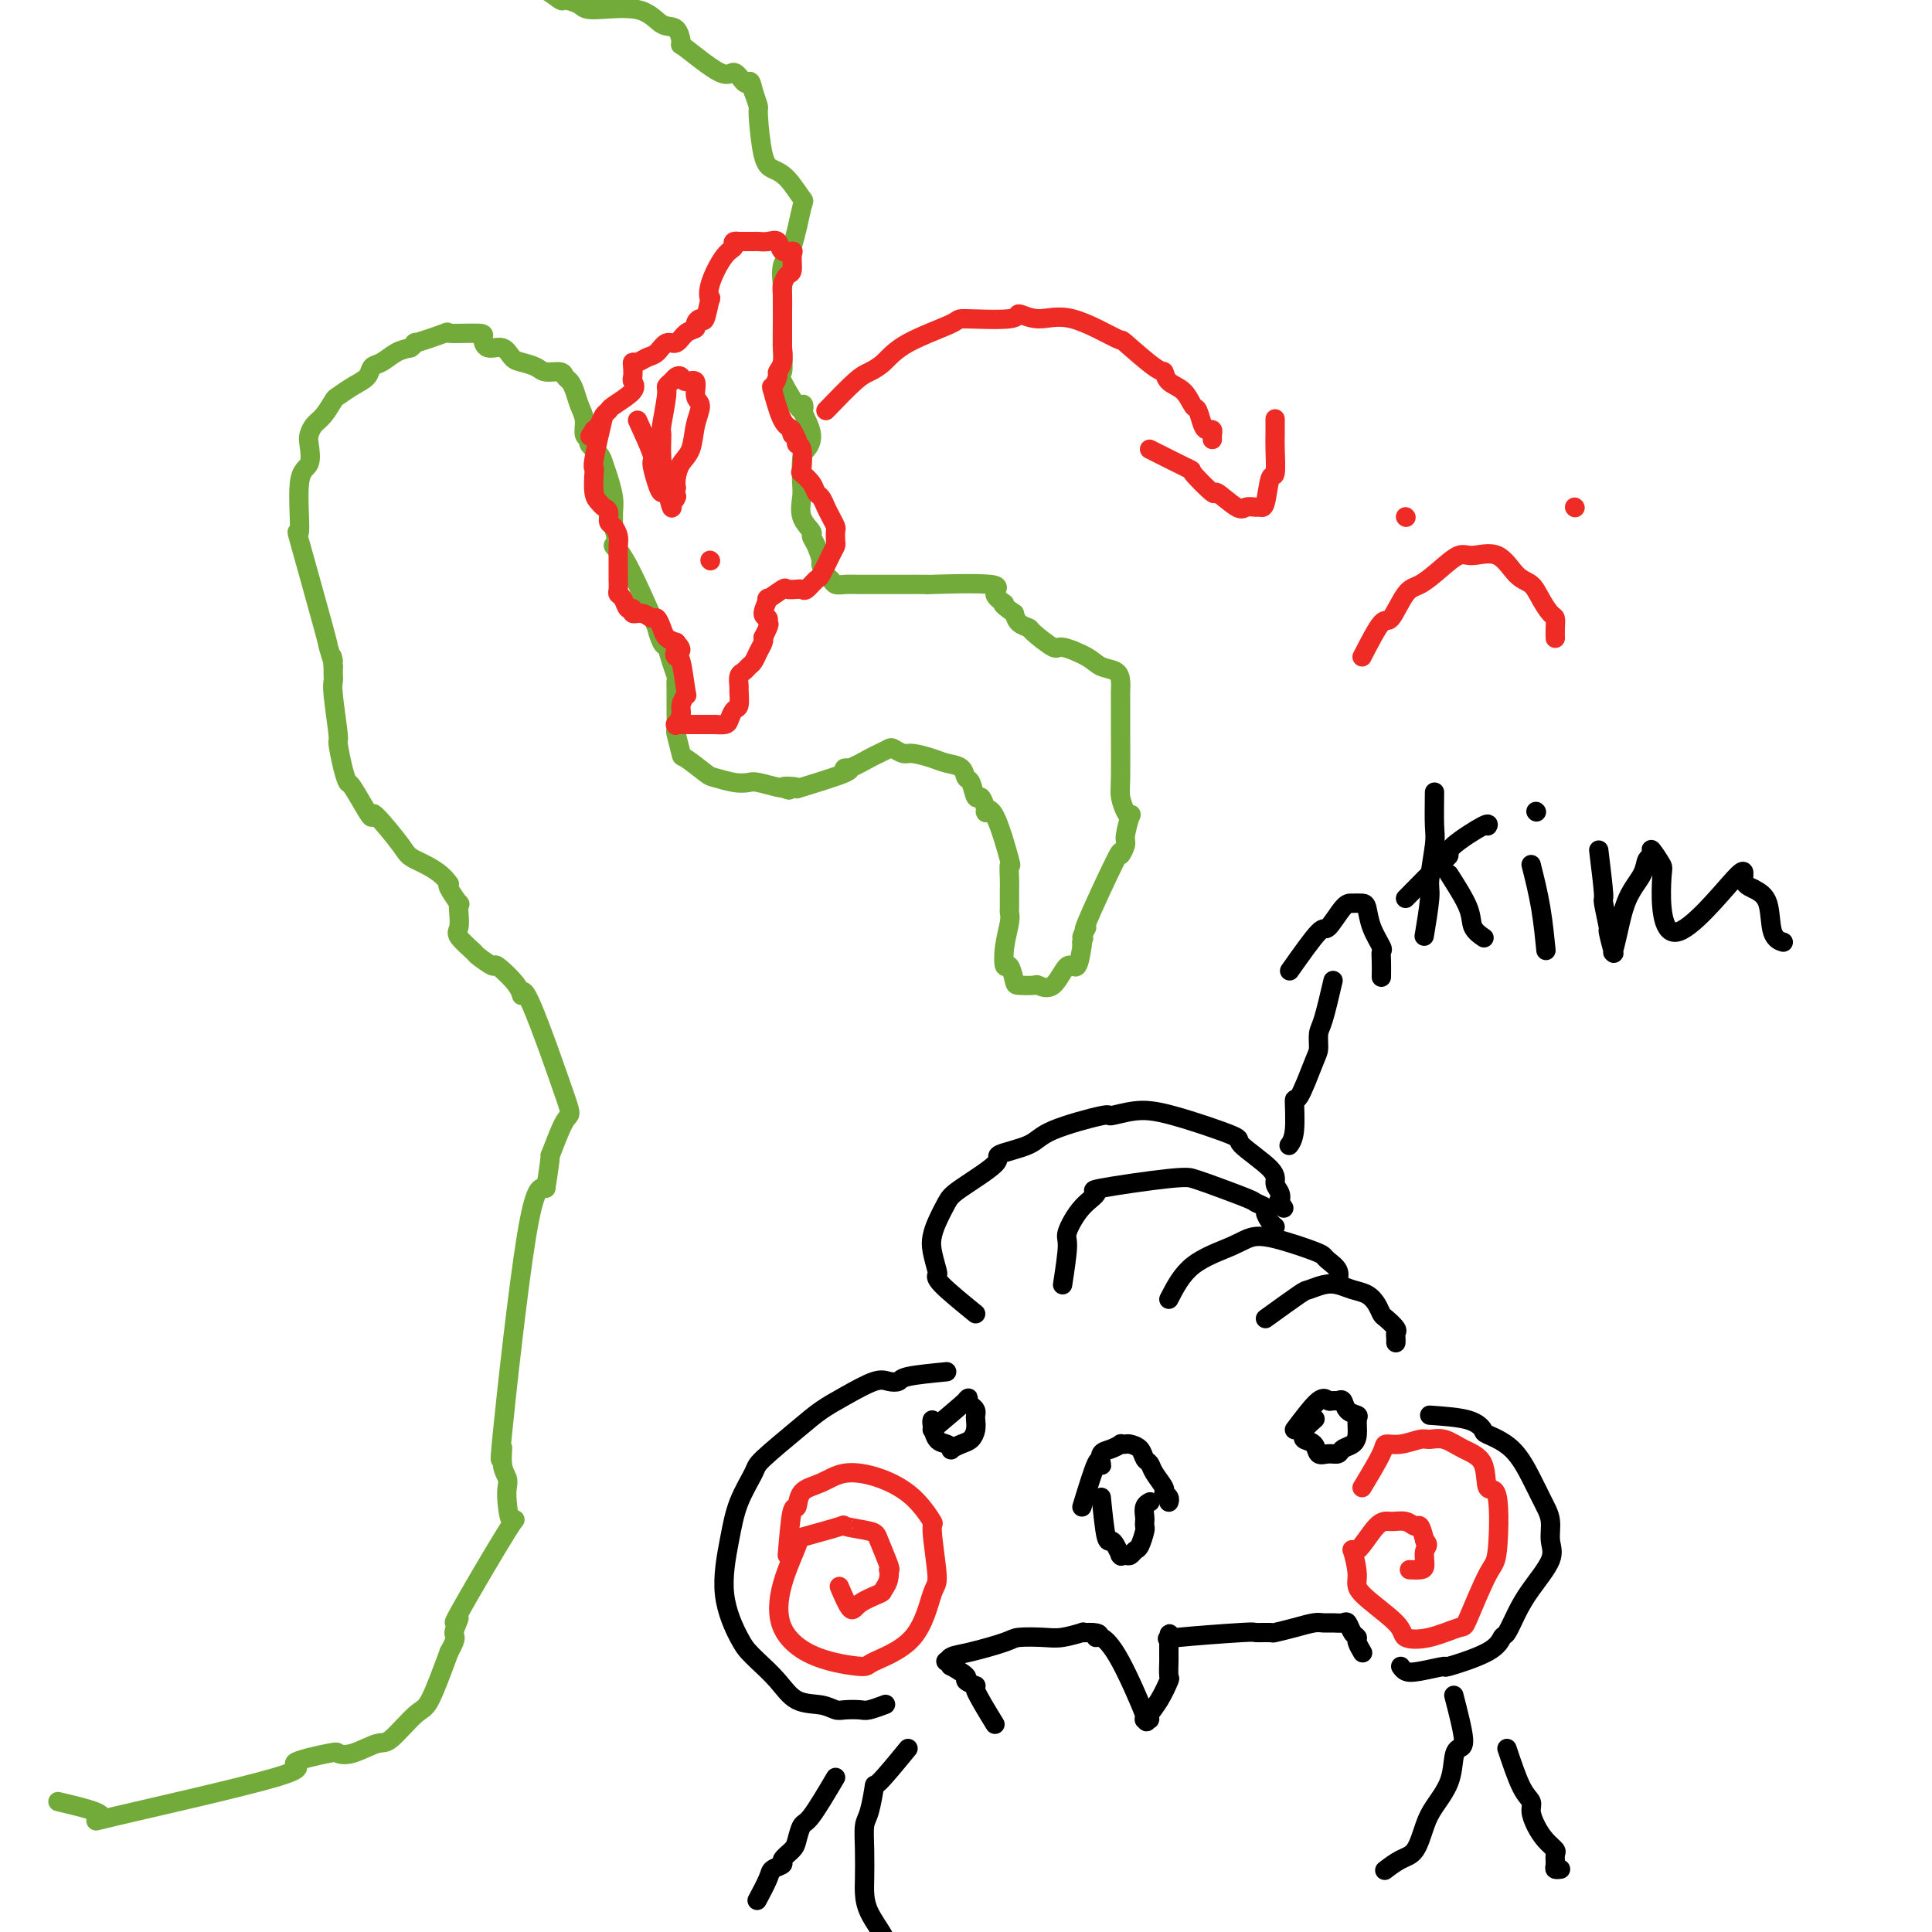 <svg viewBox='0 0 400 400' version='1.1' xmlns='http://www.w3.org/2000/svg' xmlns:xlink='http://www.w3.org/1999/xlink'><g fill='none' stroke='#73AB3A' stroke-width='4' stroke-linecap='round' stroke-linejoin='round'><path d='M12,373c4.447,1.045 8.895,2.091 9,3c0.105,0.909 -4.131,1.683 3,0c7.131,-1.683 25.630,-5.822 33,-8c7.370,-2.178 3.610,-2.395 4,-3c0.390,-0.605 4.931,-1.597 7,-2c2.069,-0.403 1.667,-0.217 2,0c0.333,0.217 1.400,0.464 3,0c1.600,-0.464 3.733,-1.641 5,-2c1.267,-0.359 1.670,0.100 3,-1c1.330,-1.100 3.589,-3.758 5,-5c1.411,-1.242 1.975,-1.069 3,-3c1.025,-1.931 2.513,-5.965 4,-10'/><path d='M93,342c1.980,-3.452 0.930,-3.082 1,-4c0.070,-0.918 1.259,-3.124 1,-3c-0.259,0.124 -1.964,2.577 0,-1c1.964,-3.577 7.599,-13.185 10,-17c2.401,-3.815 1.567,-1.838 1,-2c-0.567,-0.162 -0.869,-2.465 -1,-4c-0.131,-1.535 -0.092,-2.303 0,-3c0.092,-0.697 0.236,-1.322 0,-2c-0.236,-0.678 -0.853,-1.408 -1,-3c-0.147,-1.592 0.177,-4.045 0,-3c-0.177,1.045 -0.855,5.589 0,-3c0.855,-8.589 3.244,-30.311 5,-41c1.756,-10.689 2.878,-10.344 4,-10'/><path d='M113,246c1.465,-9.051 0.627,-6.178 1,-7c0.373,-0.822 1.957,-5.338 3,-7c1.043,-1.662 1.547,-0.471 0,-5c-1.547,-4.529 -5.144,-14.777 -7,-19c-1.856,-4.223 -1.973,-2.421 -2,-2c-0.027,0.421 0.034,-0.540 -1,-2c-1.034,-1.460 -3.164,-3.420 -4,-4c-0.836,-0.580 -0.378,0.222 -1,0c-0.622,-0.222 -2.324,-1.466 -3,-2c-0.676,-0.534 -0.325,-0.358 -1,-1c-0.675,-0.642 -2.375,-2.103 -3,-3c-0.625,-0.897 -0.175,-1.232 0,-2c0.175,-0.768 0.074,-1.971 0,-3c-0.074,-1.029 -0.123,-1.884 0,-2c0.123,-0.116 0.418,0.507 0,0c-0.418,-0.507 -1.548,-2.145 -2,-3c-0.452,-0.855 -0.226,-0.928 0,-1'/><path d='M93,183c-1.790,-2.749 -5.265,-4.123 -7,-5c-1.735,-0.877 -1.729,-1.259 -3,-3c-1.271,-1.741 -3.818,-4.843 -5,-6c-1.182,-1.157 -0.999,-0.369 -1,0c-0.001,0.369 -0.186,0.318 -1,-1c-0.814,-1.318 -2.255,-3.905 -3,-5c-0.745,-1.095 -0.792,-0.699 -1,-1c-0.208,-0.301 -0.578,-1.299 -1,-3c-0.422,-1.701 -0.898,-4.104 -1,-5c-0.102,-0.896 0.169,-0.284 0,-2c-0.169,-1.716 -0.777,-5.759 -1,-8c-0.223,-2.241 -0.060,-2.680 0,-3c0.060,-0.320 0.017,-0.520 0,-1c-0.017,-0.480 -0.009,-1.240 0,-2'/><path d='M69,138c-0.552,-3.898 0.067,-1.143 0,-1c-0.067,0.143 -0.819,-2.326 -1,-3c-0.181,-0.674 0.208,0.446 -1,-4c-1.208,-4.446 -4.012,-14.459 -5,-18c-0.988,-3.541 -0.160,-0.611 0,-2c0.160,-1.389 -0.347,-7.096 0,-10c0.347,-2.904 1.549,-3.003 2,-4c0.451,-0.997 0.152,-2.891 0,-4c-0.152,-1.109 -0.159,-1.434 0,-2c0.159,-0.566 0.482,-1.373 1,-2c0.518,-0.627 1.232,-1.074 2,-2c0.768,-0.926 1.592,-2.332 2,-3c0.408,-0.668 0.402,-0.598 1,-1c0.598,-0.402 1.801,-1.277 3,-2c1.199,-0.723 2.393,-1.293 3,-2c0.607,-0.707 0.627,-1.550 1,-2c0.373,-0.450 1.101,-0.506 2,-1c0.899,-0.494 1.971,-1.427 3,-2c1.029,-0.573 2.014,-0.787 3,-1'/><path d='M85,72c2.329,-1.806 0.151,-0.822 1,-1c0.849,-0.178 4.726,-1.518 6,-2c1.274,-0.482 -0.055,-0.107 1,0c1.055,0.107 4.496,-0.056 6,0c1.504,0.056 1.073,0.330 1,1c-0.073,0.670 0.211,1.737 1,2c0.789,0.263 2.083,-0.279 3,0c0.917,0.279 1.458,1.380 2,2c0.542,0.620 1.087,0.758 2,1c0.913,0.242 2.195,0.589 3,1c0.805,0.411 1.133,0.886 2,1c0.867,0.114 2.274,-0.132 3,0c0.726,0.132 0.773,0.643 1,1c0.227,0.357 0.634,0.561 1,1c0.366,0.439 0.691,1.112 1,2c0.309,0.888 0.603,1.991 1,3c0.397,1.009 0.898,1.923 1,3c0.102,1.077 -0.194,2.319 0,3c0.194,0.681 0.878,0.803 1,1c0.122,0.197 -0.317,0.468 0,1c0.317,0.532 1.391,1.325 2,2c0.609,0.675 0.751,1.233 1,2c0.249,0.767 0.603,1.742 1,3c0.397,1.258 0.838,2.800 1,4c0.162,1.200 0.046,2.057 0,3c-0.046,0.943 -0.023,1.971 0,3'/><path d='M127,109c1.618,5.828 0.163,4.399 0,4c-0.163,-0.399 0.964,0.230 3,4c2.036,3.770 4.979,10.679 6,13c1.021,2.321 0.120,0.054 0,0c-0.120,-0.054 0.542,2.103 1,3c0.458,0.897 0.711,0.532 1,1c0.289,0.468 0.613,1.769 1,3c0.387,1.231 0.836,2.394 1,3c0.164,0.606 0.043,0.656 0,1c-0.043,0.344 -0.008,0.983 0,2c0.008,1.017 -0.012,2.413 0,4c0.012,1.587 0.056,3.364 0,4c-0.056,0.636 -0.211,0.131 0,1c0.211,0.869 0.787,3.112 1,4c0.213,0.888 0.064,0.420 1,1c0.936,0.580 2.959,2.207 4,3c1.041,0.793 1.102,0.752 2,1c0.898,0.248 2.633,0.785 4,1c1.367,0.215 2.366,0.109 3,0c0.634,-0.109 0.901,-0.222 2,0c1.099,0.222 3.028,0.778 4,1c0.972,0.222 0.986,0.111 1,0'/><path d='M162,163c3.044,1.095 0.153,0.331 0,0c-0.153,-0.331 2.432,-0.231 3,0c0.568,0.231 -0.882,0.591 1,0c1.882,-0.591 7.095,-2.133 9,-3c1.905,-0.867 0.503,-1.059 0,-1c-0.503,0.059 -0.108,0.369 1,0c1.108,-0.369 2.930,-1.415 4,-2c1.070,-0.585 1.387,-0.707 2,-1c0.613,-0.293 1.522,-0.755 2,-1c0.478,-0.245 0.525,-0.273 1,0c0.475,0.273 1.378,0.845 2,1c0.622,0.155 0.965,-0.109 2,0c1.035,0.109 2.764,0.590 4,1c1.236,0.410 1.980,0.748 3,1c1.020,0.252 2.315,0.416 3,1c0.685,0.584 0.761,1.587 1,2c0.239,0.413 0.641,0.234 1,1c0.359,0.766 0.673,2.475 1,3c0.327,0.525 0.665,-0.136 1,0c0.335,0.136 0.668,1.068 1,2'/><path d='M204,167c0.701,1.548 -0.047,1.419 0,1c0.047,-0.419 0.888,-1.129 2,1c1.112,2.129 2.494,7.098 3,9c0.506,1.902 0.136,0.737 0,1c-0.136,0.263 -0.037,1.954 0,3c0.037,1.046 0.011,1.447 0,2c-0.011,0.553 -0.006,1.259 0,2c0.006,0.741 0.015,1.517 0,2c-0.015,0.483 -0.054,0.673 0,1c0.054,0.327 0.200,0.792 0,2c-0.200,1.208 -0.746,3.161 -1,5c-0.254,1.839 -0.215,3.565 0,4c0.215,0.435 0.605,-0.420 1,0c0.395,0.420 0.794,2.117 1,3c0.206,0.883 0.219,0.952 1,1c0.781,0.048 2.331,0.073 3,0c0.669,-0.073 0.456,-0.245 1,0c0.544,0.245 1.844,0.907 3,0c1.156,-0.907 2.166,-3.384 3,-4c0.834,-0.616 1.492,0.629 2,0c0.508,-0.629 0.868,-3.131 1,-4c0.132,-0.869 0.038,-0.105 0,0c-0.038,0.105 -0.019,-0.447 0,-1'/><path d='M224,195c0.842,-1.458 -0.052,-0.602 0,-1c0.052,-0.398 1.051,-2.050 1,-2c-0.051,0.050 -1.153,1.804 0,-1c1.153,-2.804 4.561,-10.164 6,-13c1.439,-2.836 0.908,-1.148 1,-1c0.092,0.148 0.806,-1.244 1,-2c0.194,-0.756 -0.134,-0.878 0,-2c0.134,-1.122 0.729,-3.246 1,-4c0.271,-0.754 0.216,-0.139 0,0c-0.216,0.139 -0.594,-0.197 -1,-1c-0.406,-0.803 -0.841,-2.071 -1,-3c-0.159,-0.929 -0.043,-1.519 0,-4c0.043,-2.481 0.012,-6.853 0,-9c-0.012,-2.147 -0.004,-2.071 0,-3c0.004,-0.929 0.006,-2.864 0,-4c-0.006,-1.136 -0.018,-1.473 0,-2c0.018,-0.527 0.068,-1.246 0,-2c-0.068,-0.754 -0.253,-1.544 -1,-2c-0.747,-0.456 -2.057,-0.577 -3,-1c-0.943,-0.423 -1.519,-1.146 -3,-2c-1.481,-0.854 -3.868,-1.839 -5,-2c-1.132,-0.161 -1.011,0.501 -2,0c-0.989,-0.501 -3.090,-2.165 -4,-3c-0.910,-0.835 -0.630,-0.840 -1,-1c-0.370,-0.160 -1.392,-0.474 -2,-1c-0.608,-0.526 -0.804,-1.263 -1,-2'/><path d='M210,127c-3.698,-2.530 -1.944,-1.855 -2,-2c-0.056,-0.145 -1.921,-1.111 -2,-2c-0.079,-0.889 1.629,-1.702 -1,-2c-2.629,-0.298 -9.594,-0.080 -12,0c-2.406,0.080 -0.254,0.021 -1,0c-0.746,-0.021 -4.392,-0.006 -6,0c-1.608,0.006 -1.180,0.002 -2,0c-0.820,-0.002 -2.888,-0.004 -4,0c-1.112,0.004 -1.267,0.013 -2,0c-0.733,-0.013 -2.043,-0.049 -3,0c-0.957,0.049 -1.562,0.184 -2,0c-0.438,-0.184 -0.708,-0.686 -1,-1c-0.292,-0.314 -0.604,-0.441 -1,-1c-0.396,-0.559 -0.875,-1.549 -1,-2c-0.125,-0.451 0.102,-0.363 0,-1c-0.102,-0.637 -0.535,-1.998 -1,-3c-0.465,-1.002 -0.962,-1.644 -1,-2c-0.038,-0.356 0.381,-0.424 0,-1c-0.381,-0.576 -1.564,-1.659 -2,-3c-0.436,-1.341 -0.126,-2.941 0,-4c0.126,-1.059 0.067,-1.577 0,-3c-0.067,-1.423 -0.142,-3.753 0,-5c0.142,-1.247 0.500,-1.413 1,-2c0.500,-0.587 1.143,-1.596 1,-3c-0.143,-1.404 -1.071,-3.202 -2,-5'/><path d='M166,85c0.243,-3.055 0.850,0.307 0,0c-0.850,-0.307 -3.156,-4.282 -4,-6c-0.844,-1.718 -0.226,-1.178 0,-2c0.226,-0.822 0.060,-3.006 0,-5c-0.060,-1.994 -0.016,-3.799 0,-5c0.016,-1.201 0.003,-1.799 0,-2c-0.003,-0.201 0.005,-0.005 0,-1c-0.005,-0.995 -0.023,-3.182 0,-4c0.023,-0.818 0.085,-0.268 0,-1c-0.085,-0.732 -0.319,-2.745 0,-4c0.319,-1.255 1.190,-1.751 2,-4c0.810,-2.249 1.559,-6.253 2,-8c0.441,-1.747 0.573,-1.239 0,-2c-0.573,-0.761 -1.852,-2.790 -3,-4c-1.148,-1.210 -2.167,-1.600 -3,-2c-0.833,-0.400 -1.481,-0.808 -2,-3c-0.519,-2.192 -0.909,-6.167 -1,-8c-0.091,-1.833 0.117,-1.524 0,-2c-0.117,-0.476 -0.558,-1.738 -1,-3'/><path d='M156,19c-0.503,-2.502 -0.759,-2.258 -1,-2c-0.241,0.258 -0.467,0.531 -1,0c-0.533,-0.531 -1.374,-1.866 -2,-2c-0.626,-0.134 -1.038,0.934 -3,0c-1.962,-0.934 -5.475,-3.869 -7,-5c-1.525,-1.131 -1.064,-0.456 -1,-1c0.064,-0.544 -0.271,-2.306 -1,-3c-0.729,-0.694 -1.853,-0.320 -3,-1c-1.147,-0.680 -2.319,-2.415 -5,-3c-2.681,-0.585 -6.872,-0.021 -9,0c-2.128,0.021 -2.193,-0.502 -3,-1c-0.807,-0.498 -2.355,-0.970 -3,-1c-0.645,-0.030 -0.388,0.383 -1,0c-0.612,-0.383 -2.094,-1.563 -3,-2c-0.906,-0.437 -1.237,-0.132 -2,-1c-0.763,-0.868 -1.958,-2.908 -3,-4c-1.042,-1.092 -1.931,-1.234 -3,-2c-1.069,-0.766 -2.320,-2.155 -3,-3c-0.680,-0.845 -0.790,-1.146 -2,-2c-1.210,-0.854 -3.520,-2.260 -5,-3c-1.480,-0.740 -2.129,-0.815 -3,-1c-0.871,-0.185 -1.963,-0.482 -3,-1c-1.037,-0.518 -2.018,-1.259 -3,-2'/><path d='M86,-21c-5.386,-2.970 -3.350,0.105 -4,0c-0.650,-0.105 -3.985,-3.391 -5,-4c-1.015,-0.609 0.289,1.459 -2,0c-2.289,-1.459 -8.172,-6.443 -11,-9c-2.828,-2.557 -2.600,-2.685 -3,-3c-0.400,-0.315 -1.427,-0.816 -2,-1c-0.573,-0.184 -0.693,-0.049 -1,0c-0.307,0.049 -0.802,0.014 -1,0c-0.198,-0.014 -0.099,-0.007 0,0'/></g>
<g fill='none' stroke='#EE2B24' stroke-width='4' stroke-linecap='round' stroke-linejoin='round'><path d='M125,86c-0.844,3.579 -1.687,7.158 -2,9c-0.313,1.842 -0.095,1.947 0,2c0.095,0.053 0.068,0.055 0,1c-0.068,0.945 -0.177,2.835 0,4c0.177,1.165 0.639,1.607 1,2c0.361,0.393 0.622,0.739 1,1c0.378,0.261 0.872,0.439 1,1c0.128,0.561 -0.109,1.505 0,2c0.109,0.495 0.565,0.542 1,1c0.435,0.458 0.849,1.327 1,2c0.151,0.673 0.041,1.149 0,2c-0.041,0.851 -0.011,2.077 0,3c0.011,0.923 0.002,1.543 0,2c-0.002,0.457 0.003,0.751 0,1c-0.003,0.249 -0.012,0.453 0,1c0.012,0.547 0.046,1.438 0,2c-0.046,0.562 -0.172,0.796 0,1c0.172,0.204 0.640,0.379 1,1c0.360,0.621 0.611,1.687 1,2c0.389,0.313 0.916,-0.128 1,0c0.084,0.128 -0.276,0.825 0,1c0.276,0.175 1.186,-0.171 2,0c0.814,0.171 1.530,0.858 2,1c0.470,0.142 0.693,-0.261 1,0c0.307,0.261 0.698,1.186 1,2c0.302,0.814 0.515,1.518 1,2c0.485,0.482 1.243,0.741 2,1'/><path d='M140,133c1.869,2.085 0.540,1.797 0,2c-0.540,0.203 -0.292,0.898 0,1c0.292,0.102 0.629,-0.388 1,1c0.371,1.388 0.775,4.652 1,6c0.225,1.348 0.271,0.778 0,1c-0.271,0.222 -0.857,1.236 -1,2c-0.143,0.764 0.158,1.276 0,2c-0.158,0.724 -0.776,1.658 -1,2c-0.224,0.342 -0.053,0.092 0,0c0.053,-0.092 -0.011,-0.025 0,0c0.011,0.025 0.095,0.007 0,0c-0.095,-0.007 -0.371,-0.002 0,0c0.371,0.002 1.388,0.001 2,0c0.612,-0.001 0.818,-0.002 2,0c1.182,0.002 3.339,0.007 4,0c0.661,-0.007 -0.173,-0.027 0,0c0.173,0.027 1.353,0.102 2,0c0.647,-0.102 0.762,-0.379 1,-1c0.238,-0.621 0.599,-1.585 1,-2c0.401,-0.415 0.843,-0.282 1,-1c0.157,-0.718 0.031,-2.287 0,-3c-0.031,-0.713 0.033,-0.572 0,-1c-0.033,-0.428 -0.164,-1.427 0,-2c0.164,-0.573 0.622,-0.721 1,-1c0.378,-0.279 0.676,-0.691 1,-1c0.324,-0.309 0.675,-0.516 1,-1c0.325,-0.484 0.626,-1.246 1,-2c0.374,-0.754 0.821,-1.501 1,-2c0.179,-0.499 0.089,-0.749 0,-1'/><path d='M158,132c1.752,-3.406 1.132,-2.921 1,-3c-0.132,-0.079 0.224,-0.722 0,-1c-0.224,-0.278 -1.029,-0.190 -1,-1c0.029,-0.810 0.891,-2.518 1,-3c0.109,-0.482 -0.536,0.263 0,0c0.536,-0.263 2.252,-1.535 3,-2c0.748,-0.465 0.528,-0.123 1,0c0.472,0.123 1.636,0.025 2,0c0.364,-0.025 -0.072,0.021 0,0c0.072,-0.021 0.653,-0.110 1,0c0.347,0.110 0.461,0.418 1,0c0.539,-0.418 1.503,-1.564 2,-2c0.497,-0.436 0.525,-0.162 1,-1c0.475,-0.838 1.396,-2.787 2,-4c0.604,-1.213 0.891,-1.690 1,-2c0.109,-0.310 0.040,-0.453 0,-1c-0.040,-0.547 -0.052,-1.498 0,-2c0.052,-0.502 0.168,-0.553 0,-1c-0.168,-0.447 -0.621,-1.288 -1,-2c-0.379,-0.712 -0.683,-1.295 -1,-2c-0.317,-0.705 -0.645,-1.534 -1,-2c-0.355,-0.466 -0.735,-0.570 -1,-1c-0.265,-0.430 -0.414,-1.186 -1,-2c-0.586,-0.814 -1.607,-1.685 -2,-2c-0.393,-0.315 -0.157,-0.074 0,-1c0.157,-0.926 0.235,-3.018 0,-4c-0.235,-0.982 -0.781,-0.852 -1,-1c-0.219,-0.148 -0.109,-0.574 0,-1'/><path d='M165,91c-1.488,-3.421 -1.209,-1.475 -1,-1c0.209,0.475 0.347,-0.521 0,-1c-0.347,-0.479 -1.180,-0.443 -2,-2c-0.820,-1.557 -1.628,-4.709 -2,-6c-0.372,-1.291 -0.310,-0.721 0,-1c0.310,-0.279 0.868,-1.408 1,-2c0.132,-0.592 -0.161,-0.649 0,-1c0.161,-0.351 0.775,-0.997 1,-2c0.225,-1.003 0.060,-2.362 0,-3c-0.060,-0.638 -0.016,-0.553 0,-1c0.016,-0.447 0.005,-1.426 0,-2c-0.005,-0.574 -0.002,-0.744 0,-1c0.002,-0.256 0.003,-0.598 0,-1c-0.003,-0.402 -0.011,-0.865 0,-2c0.011,-1.135 0.041,-2.941 0,-4c-0.041,-1.059 -0.153,-1.370 0,-2c0.153,-0.630 0.570,-1.578 1,-2c0.430,-0.422 0.873,-0.317 1,-1c0.127,-0.683 -0.063,-2.155 0,-3c0.063,-0.845 0.378,-1.064 0,-1c-0.378,0.064 -1.448,0.409 -2,0c-0.552,-0.409 -0.587,-1.574 -1,-2c-0.413,-0.426 -1.203,-0.114 -2,0c-0.797,0.114 -1.599,0.031 -2,0c-0.401,-0.031 -0.400,-0.009 -1,0c-0.600,0.009 -1.800,0.004 -3,0'/><path d='M153,50c-1.855,-0.276 -0.994,0.535 -1,1c-0.006,0.465 -0.880,0.585 -2,2c-1.120,1.415 -2.485,4.126 -3,6c-0.515,1.874 -0.181,2.911 0,3c0.181,0.089 0.208,-0.772 0,0c-0.208,0.772 -0.650,3.175 -1,4c-0.350,0.825 -0.607,0.071 -1,0c-0.393,-0.071 -0.920,0.539 -1,1c-0.080,0.461 0.288,0.771 0,1c-0.288,0.229 -1.232,0.376 -2,1c-0.768,0.624 -1.361,1.726 -2,2c-0.639,0.274 -1.324,-0.281 -2,0c-0.676,0.281 -1.344,1.398 -2,2c-0.656,0.602 -1.300,0.690 -2,1c-0.700,0.310 -1.457,0.842 -2,1c-0.543,0.158 -0.874,-0.058 -1,0c-0.126,0.058 -0.048,0.390 0,1c0.048,0.610 0.066,1.497 0,2c-0.066,0.503 -0.217,0.620 0,1c0.217,0.380 0.801,1.023 0,2c-0.801,0.977 -2.988,2.290 -4,3c-1.012,0.710 -0.849,0.819 -1,1c-0.151,0.181 -0.618,0.433 -1,1c-0.382,0.567 -0.681,1.448 -1,2c-0.319,0.552 -0.660,0.776 -1,1'/><path d='M123,89c-1.500,2.333 -0.750,1.167 0,0'/><path d='M171,85c2.266,-2.346 4.531,-4.691 6,-6c1.469,-1.309 2.140,-1.581 3,-2c0.860,-0.419 1.909,-0.987 3,-2c1.091,-1.013 2.223,-2.473 5,-4c2.777,-1.527 7.199,-3.122 9,-4c1.801,-0.878 0.979,-1.038 3,-1c2.021,0.038 6.883,0.274 9,0c2.117,-0.274 1.490,-1.059 2,-1c0.510,0.059 2.157,0.962 4,1c1.843,0.038 3.881,-0.790 7,0c3.119,0.790 7.320,3.199 9,4c1.680,0.801 0.838,-0.005 2,1c1.162,1.005 4.328,3.821 6,5c1.672,1.179 1.848,0.719 2,1c0.152,0.281 0.278,1.301 1,2c0.722,0.699 2.038,1.077 3,2c0.962,0.923 1.568,2.390 2,3c0.432,0.610 0.690,0.362 1,1c0.310,0.638 0.671,2.161 1,3c0.329,0.839 0.624,0.995 1,1c0.376,0.005 0.833,-0.142 1,0c0.167,0.142 0.045,0.574 0,1c-0.045,0.426 -0.012,0.845 0,1c0.012,0.155 0.003,0.044 0,0c-0.003,-0.044 -0.002,-0.022 0,0'/><path d='M238,93c3.389,1.705 6.778,3.411 8,4c1.222,0.589 0.277,0.063 1,1c0.723,0.937 3.115,3.337 4,4c0.885,0.663 0.265,-0.411 1,0c0.735,0.411 2.827,2.308 4,3c1.173,0.692 1.427,0.181 2,0c0.573,-0.181 1.464,-0.030 2,0c0.536,0.030 0.718,-0.061 1,0c0.282,0.061 0.664,0.275 1,-1c0.336,-1.275 0.626,-4.038 1,-5c0.374,-0.962 0.832,-0.125 1,-1c0.168,-0.875 0.045,-3.464 0,-5c-0.045,-1.536 -0.012,-2.020 0,-3c0.012,-0.980 0.003,-2.456 0,-3c-0.003,-0.544 -0.001,-0.155 0,0c0.001,0.155 0.000,0.078 0,0'/><path d='M282,136c1.537,-2.986 3.075,-5.971 4,-7c0.925,-1.029 1.238,-0.101 2,-1c0.762,-0.899 1.973,-3.623 3,-5c1.027,-1.377 1.870,-1.406 3,-2c1.130,-0.594 2.546,-1.753 4,-3c1.454,-1.247 2.946,-2.581 4,-3c1.054,-0.419 1.672,0.078 3,0c1.328,-0.078 3.368,-0.732 5,0c1.632,0.732 2.858,2.850 4,4c1.142,1.150 2.201,1.333 3,2c0.799,0.667 1.338,1.818 2,3c0.662,1.182 1.445,2.394 2,3c0.555,0.606 0.881,0.607 1,1c0.119,0.393 0.032,1.177 0,2c-0.032,0.823 -0.009,1.683 0,2c0.009,0.317 0.002,0.091 0,0c-0.002,-0.091 -0.001,-0.045 0,0'/><path d='M291,107c0.000,0.000 0.100,0.100 0.1,0.1'/><path d='M326,105c0.000,0.000 0.100,0.100 0.1,0.1'/><path d='M132,87c1.292,2.836 2.584,5.673 3,7c0.416,1.327 -0.043,1.146 0,2c0.043,0.854 0.587,2.743 1,4c0.413,1.257 0.697,1.882 1,2c0.303,0.118 0.627,-0.269 1,0c0.373,0.269 0.794,1.196 1,2c0.206,0.804 0.198,1.485 0,1c-0.198,-0.485 -0.585,-2.137 -1,-4c-0.415,-1.863 -0.858,-3.938 -1,-6c-0.142,-2.062 0.018,-4.110 0,-5c-0.018,-0.890 -0.212,-0.620 0,-2c0.212,-1.380 0.831,-4.409 1,-6c0.169,-1.591 -0.111,-1.742 0,-2c0.111,-0.258 0.612,-0.622 1,-1c0.388,-0.378 0.663,-0.771 1,-1c0.337,-0.229 0.736,-0.295 1,0c0.264,0.295 0.393,0.951 1,1c0.607,0.049 1.691,-0.510 2,0c0.309,0.510 -0.158,2.089 0,3c0.158,0.911 0.943,1.154 1,2c0.057,0.846 -0.612,2.296 -1,4c-0.388,1.704 -0.496,3.663 -1,5c-0.504,1.337 -1.405,2.052 -2,3c-0.595,0.948 -0.884,2.128 -1,3c-0.116,0.872 -0.058,1.436 0,2'/><path d='M140,101c-0.622,3.400 -0.178,2.400 0,2c0.178,-0.400 0.089,-0.200 0,0'/><path d='M147,116c0.000,0.000 0.100,0.100 0.1,0.1'/></g>
<g fill='none' stroke='#000000' stroke-width='4' stroke-linecap='round' stroke-linejoin='round'><path d='M196,284c-3.202,0.315 -6.403,0.629 -8,1c-1.597,0.371 -1.588,0.798 -2,1c-0.412,0.202 -1.243,0.179 -2,0c-0.757,-0.179 -1.440,-0.514 -3,0c-1.560,0.514 -3.999,1.878 -6,3c-2.001,1.122 -3.565,2.002 -5,3c-1.435,0.998 -2.740,2.113 -5,4c-2.260,1.887 -5.473,4.545 -7,6c-1.527,1.455 -1.366,1.706 -2,3c-0.634,1.294 -2.062,3.631 -3,6c-0.938,2.369 -1.385,4.769 -2,8c-0.615,3.231 -1.396,7.294 -1,11c0.396,3.706 1.970,7.056 3,9c1.030,1.944 1.518,2.481 2,3c0.482,0.519 0.958,1.018 2,2c1.042,0.982 2.648,2.445 4,4c1.352,1.555 2.449,3.201 4,4c1.551,0.799 3.555,0.751 5,1c1.445,0.249 2.332,0.795 3,1c0.668,0.205 1.118,0.069 2,0c0.882,-0.069 2.195,-0.070 3,0c0.805,0.070 1.101,0.211 2,0c0.899,-0.211 2.400,-0.775 3,-1c0.600,-0.225 0.300,-0.113 0,0'/><path d='M224,312c1.158,-3.789 2.316,-7.578 3,-9c0.684,-1.422 0.895,-0.476 1,0c0.105,0.476 0.104,0.481 0,0c-0.104,-0.481 -0.312,-1.449 0,-2c0.312,-0.551 1.143,-0.684 2,-1c0.857,-0.316 1.739,-0.815 2,-1c0.261,-0.185 -0.099,-0.057 0,0c0.099,0.057 0.657,0.042 1,0c0.343,-0.042 0.472,-0.112 1,0c0.528,0.112 1.456,0.405 2,1c0.544,0.595 0.705,1.493 1,2c0.295,0.507 0.724,0.622 1,1c0.276,0.378 0.400,1.019 1,2c0.600,0.981 1.677,2.301 2,3c0.323,0.699 -0.109,0.775 0,1c0.109,0.225 0.760,0.599 1,1c0.240,0.401 0.069,0.829 0,1c-0.069,0.171 -0.034,0.086 0,0'/><path d='M228,310c0.332,3.282 0.663,6.564 1,8c0.337,1.436 0.678,1.026 1,1c0.322,-0.026 0.625,0.333 1,1c0.375,0.667 0.821,1.644 1,2c0.179,0.356 0.089,0.092 0,0c-0.089,-0.092 -0.179,-0.011 0,0c0.179,0.011 0.626,-0.046 1,0c0.374,0.046 0.675,0.195 1,0c0.325,-0.195 0.676,-0.735 1,-1c0.324,-0.265 0.623,-0.255 1,-1c0.377,-0.745 0.832,-2.245 1,-3c0.168,-0.755 0.049,-0.766 0,-1c-0.049,-0.234 -0.027,-0.690 0,-1c0.027,-0.310 0.059,-0.475 0,-1c-0.059,-0.525 -0.208,-1.411 0,-2c0.208,-0.589 0.774,-0.883 1,-1c0.226,-0.117 0.113,-0.059 0,0'/><path d='M193,296c2.981,-2.512 5.962,-5.024 7,-6c1.038,-0.976 0.134,-0.417 0,0c-0.134,0.417 0.500,0.692 1,1c0.500,0.308 0.864,0.650 1,1c0.136,0.350 0.045,0.710 0,1c-0.045,0.290 -0.044,0.512 0,1c0.044,0.488 0.132,1.242 0,2c-0.132,0.758 -0.482,1.520 -1,2c-0.518,0.480 -1.203,0.678 -2,1c-0.797,0.322 -1.706,0.770 -2,1c-0.294,0.230 0.026,0.244 0,0c-0.026,-0.244 -0.399,-0.745 -1,-1c-0.601,-0.255 -1.429,-0.264 -2,-1c-0.571,-0.736 -0.884,-2.198 -1,-3c-0.116,-0.802 -0.033,-0.943 0,-1c0.033,-0.057 0.017,-0.028 0,0'/><path d='M268,296c1.911,-2.537 3.822,-5.074 5,-6c1.178,-0.926 1.624,-0.242 2,0c0.376,0.242 0.683,0.040 1,0c0.317,-0.040 0.645,0.082 1,0c0.355,-0.082 0.737,-0.366 1,0c0.263,0.366 0.408,1.383 1,2c0.592,0.617 1.630,0.833 2,1c0.370,0.167 0.073,0.283 0,1c-0.073,0.717 0.080,2.034 0,3c-0.080,0.966 -0.393,1.581 -1,2c-0.607,0.419 -1.509,0.641 -2,1c-0.491,0.359 -0.570,0.853 -1,1c-0.430,0.147 -1.211,-0.055 -2,0c-0.789,0.055 -1.586,0.367 -2,0c-0.414,-0.367 -0.443,-1.412 -1,-2c-0.557,-0.588 -1.641,-0.718 -2,-1c-0.359,-0.282 0.007,-0.715 0,-1c-0.007,-0.285 -0.386,-0.423 0,-1c0.386,-0.577 1.539,-1.593 2,-2c0.461,-0.407 0.231,-0.203 0,0'/><path d='M296,293c3.039,0.213 6.078,0.426 8,1c1.922,0.574 2.728,1.509 3,2c0.272,0.491 0.009,0.540 1,1c0.991,0.460 3.236,1.333 5,3c1.764,1.667 3.046,4.130 4,6c0.954,1.870 1.579,3.148 2,4c0.421,0.852 0.636,1.276 1,2c0.364,0.724 0.876,1.746 1,3c0.124,1.254 -0.142,2.739 0,4c0.142,1.261 0.690,2.297 0,4c-0.690,1.703 -2.619,4.072 -4,6c-1.381,1.928 -2.215,3.414 -3,5c-0.785,1.586 -1.523,3.271 -2,4c-0.477,0.729 -0.694,0.500 -1,1c-0.306,0.500 -0.701,1.729 -3,3c-2.299,1.271 -6.500,2.586 -8,3c-1.500,0.414 -0.297,-0.071 -1,0c-0.703,0.071 -3.312,0.700 -5,1c-1.688,0.300 -2.454,0.273 -3,0c-0.546,-0.273 -0.870,-0.792 -1,-1c-0.130,-0.208 -0.065,-0.104 0,0'/><path d='M202,272c-2.837,-2.313 -5.675,-4.625 -7,-6c-1.325,-1.375 -1.138,-1.812 -1,-2c0.138,-0.188 0.225,-0.127 0,-1c-0.225,-0.873 -0.764,-2.682 -1,-4c-0.236,-1.318 -0.170,-2.146 0,-3c0.170,-0.854 0.443,-1.734 1,-3c0.557,-1.266 1.399,-2.919 2,-4c0.601,-1.081 0.961,-1.590 3,-3c2.039,-1.410 5.756,-3.720 7,-5c1.244,-1.280 0.014,-1.529 1,-2c0.986,-0.471 4.187,-1.163 6,-2c1.813,-0.837 2.237,-1.818 5,-3c2.763,-1.182 7.863,-2.565 10,-3c2.137,-0.435 1.309,0.079 2,0c0.691,-0.079 2.901,-0.751 5,-1c2.099,-0.249 4.089,-0.075 8,1c3.911,1.075 9.745,3.050 12,4c2.255,0.950 0.930,0.873 2,2c1.070,1.127 4.534,3.457 6,5c1.466,1.543 0.933,2.300 1,3c0.067,0.700 0.733,1.343 1,2c0.267,0.657 0.133,1.329 0,2'/><path d='M265,249c1.556,2.178 0.444,0.622 0,0c-0.444,-0.622 -0.222,-0.311 0,0'/><path d='M220,266c0.484,-3.170 0.968,-6.340 1,-8c0.032,-1.660 -0.388,-1.811 0,-3c0.388,-1.189 1.585,-3.415 3,-5c1.415,-1.585 3.048,-2.529 3,-3c-0.048,-0.471 -1.778,-0.470 1,-1c2.778,-0.530 10.063,-1.593 14,-2c3.937,-0.407 4.527,-0.158 5,0c0.473,0.158 0.830,0.227 3,1c2.170,0.773 6.153,2.252 8,3c1.847,0.748 1.556,0.764 2,1c0.444,0.236 1.622,0.690 2,1c0.378,0.310 -0.043,0.475 0,1c0.043,0.525 0.550,1.411 1,2c0.450,0.589 0.843,0.883 1,1c0.157,0.117 0.079,0.059 0,0'/><path d='M242,269c1.322,-2.571 2.644,-5.141 5,-7c2.356,-1.859 5.745,-3.006 8,-4c2.255,-0.994 3.377,-1.833 5,-2c1.623,-0.167 3.749,0.339 6,1c2.251,0.661 4.628,1.477 6,2c1.372,0.523 1.741,0.753 2,1c0.259,0.247 0.410,0.509 1,1c0.590,0.491 1.620,1.209 2,2c0.380,0.791 0.108,1.655 0,2c-0.108,0.345 -0.054,0.173 0,0'/><path d='M262,273c2.804,-2.029 5.608,-4.057 7,-5c1.392,-0.943 1.374,-0.800 2,-1c0.626,-0.200 1.898,-0.741 3,-1c1.102,-0.259 2.036,-0.234 3,0c0.964,0.234 1.959,0.678 3,1c1.041,0.322 2.129,0.524 3,1c0.871,0.476 1.526,1.227 2,2c0.474,0.773 0.768,1.569 1,2c0.232,0.431 0.402,0.497 1,1c0.598,0.503 1.624,1.441 2,2c0.376,0.559 0.101,0.738 0,1c-0.101,0.262 -0.027,0.606 0,1c0.027,0.394 0.007,0.837 0,1c-0.007,0.163 -0.002,0.047 0,0c0.002,-0.047 0.001,-0.023 0,0'/><path d='M188,362c-2.445,2.980 -4.890,5.961 -6,7c-1.110,1.039 -0.886,0.137 -1,1c-0.114,0.863 -0.567,3.490 -1,5c-0.433,1.510 -0.847,1.904 -1,3c-0.153,1.096 -0.045,2.894 0,5c0.045,2.106 0.026,4.519 0,6c-0.026,1.481 -0.059,2.029 0,3c0.059,0.971 0.212,2.363 1,4c0.788,1.637 2.212,3.518 3,5c0.788,1.482 0.939,2.566 1,3c0.061,0.434 0.030,0.217 0,0'/><path d='M301,351c0.931,3.607 1.861,7.213 2,9c0.139,1.787 -0.515,1.753 -1,2c-0.485,0.247 -0.801,0.773 -1,2c-0.199,1.227 -0.282,3.154 -1,5c-0.718,1.846 -2.070,3.612 -3,5c-0.930,1.388 -1.437,2.397 -2,4c-0.563,1.603 -1.182,3.801 -2,5c-0.818,1.199 -1.836,1.400 -3,2c-1.164,0.600 -2.476,1.600 -3,2c-0.524,0.400 -0.262,0.200 0,0'/><path d='M206,357c-1.758,-2.872 -3.516,-5.744 -4,-7c-0.484,-1.256 0.306,-0.896 0,-1c-0.306,-0.104 -1.707,-0.673 -2,-1c-0.293,-0.327 0.524,-0.412 0,-1c-0.524,-0.588 -2.388,-1.677 -3,-2c-0.612,-0.323 0.026,0.122 0,0c-0.026,-0.122 -0.718,-0.810 -1,-1c-0.282,-0.190 -0.153,0.117 0,0c0.153,-0.117 0.330,-0.659 1,-1c0.670,-0.341 1.833,-0.483 4,-1c2.167,-0.517 5.338,-1.410 7,-2c1.662,-0.590 1.814,-0.876 3,-1c1.186,-0.124 3.407,-0.086 5,0c1.593,0.086 2.560,0.219 4,0c1.440,-0.219 3.355,-0.791 4,-1c0.645,-0.209 0.020,-0.056 0,0c-0.020,0.056 0.566,0.016 1,0c0.434,-0.016 0.717,-0.008 1,0'/><path d='M226,338c2.530,0.106 1.353,0.872 1,1c-0.353,0.128 0.116,-0.382 1,0c0.884,0.382 2.183,1.657 4,5c1.817,3.343 4.151,8.753 5,11c0.849,2.247 0.212,1.332 0,1c-0.212,-0.332 0.001,-0.082 0,0c-0.001,0.082 -0.217,-0.003 0,0c0.217,0.003 0.867,0.095 1,0c0.133,-0.095 -0.252,-0.376 0,-1c0.252,-0.624 1.139,-1.591 2,-3c0.861,-1.409 1.695,-3.259 2,-4c0.305,-0.741 0.082,-0.374 0,-1c-0.082,-0.626 -0.022,-2.245 0,-3c0.022,-0.755 0.006,-0.647 0,-1c-0.006,-0.353 -0.002,-1.167 0,-2c0.002,-0.833 0.000,-1.686 0,-2c-0.000,-0.314 -0.000,-0.090 0,0c0.000,0.090 0.000,0.045 0,0'/><path d='M242,339c0.080,-1.409 0.281,-0.430 0,0c-0.281,0.430 -1.045,0.312 2,0c3.045,-0.312 9.899,-0.818 13,-1c3.101,-0.182 2.448,-0.038 3,0c0.552,0.038 2.308,-0.028 3,0c0.692,0.028 0.321,0.151 1,0c0.679,-0.151 2.409,-0.576 4,-1c1.591,-0.424 3.042,-0.847 4,-1c0.958,-0.153 1.422,-0.034 2,0c0.578,0.034 1.269,-0.016 2,0c0.731,0.016 1.501,0.097 2,0c0.499,-0.097 0.726,-0.372 1,0c0.274,0.372 0.596,1.393 1,2c0.404,0.607 0.892,0.802 1,1c0.108,0.198 -0.163,0.399 0,1c0.163,0.601 0.761,1.600 1,2c0.239,0.400 0.120,0.200 0,0'/><path d='M173,368c-1.914,3.233 -3.827,6.467 -5,8c-1.173,1.533 -1.605,1.366 -2,2c-0.395,0.634 -0.754,2.067 -1,3c-0.246,0.933 -0.379,1.364 -1,2c-0.621,0.636 -1.729,1.478 -2,2c-0.271,0.522 0.295,0.726 0,1c-0.295,0.274 -1.450,0.620 -2,1c-0.550,0.380 -0.494,0.795 -1,2c-0.506,1.205 -1.573,3.202 -2,4c-0.427,0.798 -0.213,0.399 0,0'/><path d='M312,362c1.037,3.083 2.073,6.166 3,8c0.927,1.834 1.744,2.418 2,3c0.256,0.582 -0.051,1.163 0,2c0.051,0.837 0.459,1.929 1,3c0.541,1.071 1.216,2.119 2,3c0.784,0.881 1.678,1.595 2,2c0.322,0.405 0.072,0.501 0,1c-0.072,0.499 0.033,1.402 0,2c-0.033,0.598 -0.205,0.892 0,1c0.205,0.108 0.786,0.029 1,0c0.214,-0.029 0.061,-0.008 0,0c-0.061,0.008 -0.031,0.004 0,0'/></g>
<g fill='none' stroke='#EE2B24' stroke-width='4' stroke-linecap='round' stroke-linejoin='round'><path d='M163,322c0.315,-3.770 0.630,-7.540 1,-9c0.370,-1.460 0.795,-0.611 1,-1c0.205,-0.389 0.189,-2.017 1,-3c0.811,-0.983 2.450,-1.320 4,-2c1.550,-0.680 3.013,-1.704 5,-2c1.987,-0.296 4.498,0.135 7,1c2.502,0.865 4.994,2.165 7,4c2.006,1.835 3.525,4.206 4,5c0.475,0.794 -0.094,0.013 0,2c0.094,1.987 0.852,6.744 1,9c0.148,2.256 -0.313,2.013 -1,4c-0.687,1.987 -1.600,6.205 -4,9c-2.400,2.795 -6.289,4.166 -8,5c-1.711,0.834 -1.246,1.131 -3,1c-1.754,-0.131 -5.727,-0.688 -9,-2c-3.273,-1.312 -5.845,-3.378 -7,-6c-1.155,-2.622 -0.892,-5.800 0,-9c0.892,-3.200 2.414,-6.424 3,-8c0.586,-1.576 0.236,-1.505 2,-2c1.764,-0.495 5.643,-1.554 7,-2c1.357,-0.446 0.192,-0.277 1,0c0.808,0.277 3.588,0.662 5,1c1.412,0.338 1.457,0.630 2,2c0.543,1.370 1.584,3.820 2,5c0.416,1.180 0.208,1.090 0,1'/><path d='M184,325c0.394,2.106 -0.620,3.373 -1,4c-0.380,0.627 -0.127,0.616 -1,1c-0.873,0.384 -2.873,1.165 -4,2c-1.127,0.835 -1.380,1.725 -2,1c-0.620,-0.725 -1.606,-3.064 -2,-4c-0.394,-0.936 -0.197,-0.468 0,0'/><path d='M282,308c1.639,-2.724 3.278,-5.447 4,-7c0.722,-1.553 0.527,-1.934 1,-2c0.473,-0.066 1.612,0.184 3,0c1.388,-0.184 3.024,-0.804 4,-1c0.976,-0.196 1.293,0.030 2,0c0.707,-0.030 1.804,-0.316 3,0c1.196,0.316 2.489,1.234 4,2c1.511,0.766 3.238,1.381 4,3c0.762,1.619 0.558,4.242 1,5c0.442,0.758 1.531,-0.349 2,2c0.469,2.349 0.318,8.153 0,11c-0.318,2.847 -0.804,2.736 -2,5c-1.196,2.264 -3.102,6.902 -4,9c-0.898,2.098 -0.788,1.656 -2,2c-1.212,0.344 -3.746,1.473 -6,2c-2.254,0.527 -4.230,0.450 -5,0c-0.770,-0.450 -0.336,-1.275 -2,-3c-1.664,-1.725 -5.428,-4.351 -7,-6c-1.572,-1.649 -0.952,-2.322 -1,-4c-0.048,-1.678 -0.764,-4.360 -1,-5c-0.236,-0.640 0.006,0.761 1,0c0.994,-0.761 2.739,-3.684 4,-5c1.261,-1.316 2.040,-1.024 3,-1c0.960,0.024 2.103,-0.220 3,0c0.897,0.220 1.549,0.905 2,1c0.451,0.095 0.700,-0.402 1,0c0.300,0.402 0.650,1.701 1,3'/><path d='M295,319c1.075,0.906 0.263,1.171 0,2c-0.263,0.829 0.022,2.222 0,3c-0.022,0.778 -0.352,0.940 -1,1c-0.648,0.060 -1.614,0.017 -2,0c-0.386,-0.017 -0.193,-0.009 0,0'/></g>
<g fill='none' stroke='#000000' stroke-width='4' stroke-linecap='round' stroke-linejoin='round'><path d='M276,203c-0.730,3.124 -1.460,6.247 -2,8c-0.540,1.753 -0.891,2.135 -1,3c-0.109,0.865 0.024,2.213 0,3c-0.024,0.787 -0.206,1.013 -1,3c-0.794,1.987 -2.199,5.734 -3,7c-0.801,1.266 -0.999,0.052 -1,1c-0.001,0.948 0.196,4.058 0,6c-0.196,1.942 -0.783,2.715 -1,3c-0.217,0.285 -0.062,0.081 0,0c0.062,-0.081 0.031,-0.041 0,0'/><path d='M267,201c2.388,-3.381 4.776,-6.763 6,-8c1.224,-1.237 1.284,-0.331 2,-1c0.716,-0.669 2.089,-2.914 3,-4c0.911,-1.086 1.362,-1.012 2,-1c0.638,0.012 1.463,-0.036 2,0c0.537,0.036 0.785,0.158 1,1c0.215,0.842 0.397,2.405 1,4c0.603,1.595 1.626,3.223 2,4c0.374,0.777 0.100,0.703 0,1c-0.100,0.297 -0.027,0.965 0,2c0.027,1.035 0.008,2.439 0,3c-0.008,0.561 -0.004,0.281 0,0'/><path d='M297,164c-0.032,2.700 -0.065,5.401 0,7c0.065,1.599 0.227,2.097 0,4c-0.227,1.903 -0.844,5.211 -1,7c-0.156,1.789 0.150,2.059 0,4c-0.150,1.941 -0.757,5.555 -1,7c-0.243,1.445 -0.121,0.723 0,0'/><path d='M291,186c2.716,-2.760 5.432,-5.521 7,-7c1.568,-1.479 1.989,-1.678 2,-2c0.011,-0.322 -0.389,-0.767 1,-2c1.389,-1.233 4.566,-3.255 6,-4c1.434,-0.745 1.124,-0.213 1,0c-0.124,0.213 -0.062,0.106 0,0'/><path d='M300,181c1.637,2.565 3.274,5.131 4,7c0.726,1.869 0.542,3.042 1,4c0.458,0.958 1.560,1.702 2,2c0.440,0.298 0.220,0.149 0,0'/><path d='M317,179c0.733,2.911 1.467,5.822 2,9c0.533,3.178 0.867,6.622 1,8c0.133,1.378 0.067,0.689 0,0'/><path d='M318,168c0.000,0.000 0.100,0.100 0.1,0.1'/><path d='M331,176c0.455,3.730 0.910,7.460 1,9c0.090,1.540 -0.186,0.892 0,2c0.186,1.108 0.834,3.974 1,5c0.166,1.026 -0.149,0.213 0,1c0.149,0.787 0.763,3.173 1,4c0.237,0.827 0.099,0.094 0,0c-0.099,-0.094 -0.157,0.451 0,0c0.157,-0.451 0.530,-1.899 1,-4c0.470,-2.101 1.038,-4.857 2,-7c0.962,-2.143 2.318,-3.674 3,-5c0.682,-1.326 0.691,-2.448 1,-3c0.309,-0.552 0.920,-0.534 1,-1c0.080,-0.466 -0.369,-1.417 0,-1c0.369,0.417 1.558,2.202 2,3c0.442,0.798 0.138,0.609 0,4c-0.138,3.391 -0.109,10.363 3,10c3.109,-0.363 9.299,-8.059 12,-11c2.701,-2.941 1.915,-1.126 2,0c0.085,1.126 1.043,1.563 2,2'/><path d='M363,184c1.270,0.657 2.443,1.300 3,3c0.557,1.700 0.496,4.458 1,6c0.504,1.542 1.573,1.869 2,2c0.427,0.131 0.214,0.065 0,0'/></g>
</svg>